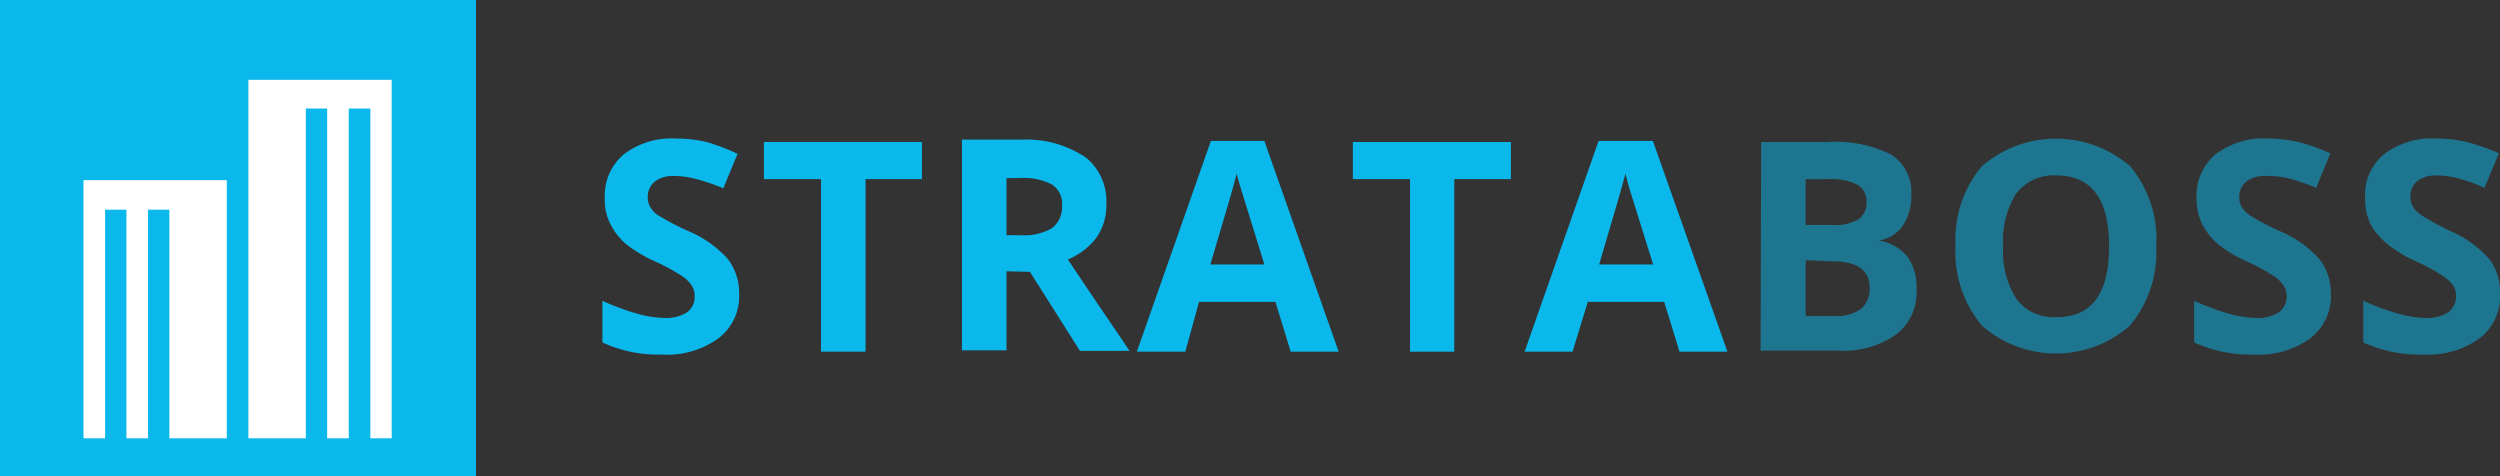 <svg xmlns="http://www.w3.org/2000/svg" viewBox="0 0 94.91 18.07"><rect x="0" y="0" width="94.91" height="18.07" fill="#333333" stroke="none"/><defs><style>.cls-1,.cls-3{fill:#0ab8ec;}.cls-2{fill:#fff;}.cls-3{opacity:0.5;}</style></defs><title>Asset 2</title><g id="Layer_2" data-name="Layer 2"><g id="Content"><rect class="cls-1" width="18.07" height="18.07"/><polygon class="cls-2" points="9.43 3.03 9.43 16.64 11.61 16.64 11.61 4.12 12.42 4.12 12.42 16.64 13.24 16.64 13.24 4.12 14.06 4.12 14.06 16.64 14.87 16.64 14.87 3.03 9.43 3.03"/><polygon class="cls-2" points="3.17 6.84 3.17 16.64 3.99 16.64 3.99 7.96 4.8 7.96 4.8 16.64 5.62 16.64 5.62 7.96 6.43 7.96 6.43 16.64 8.61 16.64 8.61 6.84 3.17 6.84"/><path class="cls-1" d="M28.06,11.14a2,2,0,0,1-.78,1.7,3.31,3.31,0,0,1-2.16.62A5,5,0,0,1,22.87,13V11.42a9.52,9.52,0,0,0,1.36.5,4.07,4.07,0,0,0,1,.15,1.46,1.46,0,0,0,.85-.21.73.73,0,0,0,.29-.64.67.67,0,0,0-.13-.41,1.31,1.31,0,0,0-.38-.35,7.58,7.58,0,0,0-1-.54,5.1,5.1,0,0,1-1.1-.66,2.44,2.44,0,0,1-.58-.74,2,2,0,0,1-.22-1,2.05,2.05,0,0,1,.72-1.66,3,3,0,0,1,2-.6,5,5,0,0,1,1.18.14A8,8,0,0,1,28,5.84l-.54,1.31a7.38,7.38,0,0,0-1.06-.36,3.3,3.3,0,0,0-.82-.11,1.12,1.12,0,0,0-.73.22.76.76,0,0,0-.26.59.71.71,0,0,0,.11.39.92.92,0,0,0,.33.32,10.16,10.16,0,0,0,1.07.56,4.23,4.23,0,0,1,1.53,1.07A2.11,2.11,0,0,1,28.06,11.14Z"/><path class="cls-1" d="M32.86,13.35H31.17V6.8H29V5.39h6V6.8H32.86Z"/><path class="cls-1" d="M38.21,10.3v3H36.52v-8h2.32A4,4,0,0,1,41.25,6,2.14,2.14,0,0,1,42,7.78,2.12,2.12,0,0,1,41.64,9a2.57,2.57,0,0,1-1.1.85c1.2,1.8,2,2.95,2.34,3.47H41l-1.9-3Zm0-1.37h.55a2.08,2.08,0,0,0,1.18-.27,1,1,0,0,0,.38-.84A.88.88,0,0,0,39.93,7a2.36,2.36,0,0,0-1.21-.24h-.51Z"/><path class="cls-1" d="M49,13.35l-.58-1.89h-2.9L45,13.35H43.16l2.81-8H48l2.82,8Zm-1-3.31-.9-2.91c-.07-.23-.12-.4-.15-.54-.11.47-.46,1.62-1,3.45Z"/><path class="cls-1" d="M55.21,13.35H53.53V6.8H51.36V5.39h6V6.8H55.21Z"/><path class="cls-1" d="M63.76,13.35l-.58-1.89h-2.9l-.58,1.89H57.88l2.81-8h2.06l2.83,8Zm-1-3.31-.91-2.91c-.06-.23-.11-.4-.14-.54-.12.47-.46,1.62-1,3.45Z"/><path class="cls-3" d="M66.86,5.39h2.48a4.79,4.79,0,0,1,2.46.48,1.69,1.69,0,0,1,.76,1.54,2,2,0,0,1-.33,1.17,1.36,1.36,0,0,1-.9.55v0a1.81,1.81,0,0,1,1.1.63A2.08,2.08,0,0,1,72.76,11a2,2,0,0,1-.78,1.7,3.4,3.4,0,0,1-2.14.61h-3Zm1.69,3.15h1a1.8,1.8,0,0,0,1-.21.77.77,0,0,0,.31-.7A.7.7,0,0,0,70.49,7a2.16,2.16,0,0,0-1.06-.2h-.88Zm0,1.34V12h1.1a1.65,1.65,0,0,0,1-.27,1,1,0,0,0,.33-.81c0-.66-.47-1-1.42-1Z"/><path class="cls-3" d="M81.86,9.36a4.34,4.34,0,0,1-1,3,4.25,4.25,0,0,1-5.62,0,4.35,4.35,0,0,1-1-3.05,4.32,4.32,0,0,1,1-3,4.31,4.31,0,0,1,5.63,0A4.34,4.34,0,0,1,81.86,9.36Zm-5.81,0a3.31,3.31,0,0,0,.51,2,1.76,1.76,0,0,0,1.51.68c1.35,0,2-.9,2-2.69s-.67-2.69-2-2.69a1.79,1.79,0,0,0-1.52.68A3.31,3.31,0,0,0,76.05,9.36Z"/><path class="cls-3" d="M88.49,11.14a2,2,0,0,1-.78,1.7,3.3,3.3,0,0,1-2.15.62A5.08,5.08,0,0,1,83.3,13V11.42a9.52,9.52,0,0,0,1.36.5,4.07,4.07,0,0,0,1,.15,1.46,1.46,0,0,0,.85-.21.74.74,0,0,0,.3-.64.68.68,0,0,0-.14-.41,1.31,1.31,0,0,0-.38-.35,7.58,7.58,0,0,0-1-.54,5.1,5.1,0,0,1-1.1-.66,2.61,2.61,0,0,1-.58-.74,2.15,2.15,0,0,1-.22-1,2.05,2.05,0,0,1,.72-1.66,3,3,0,0,1,2-.6,5,5,0,0,1,1.18.14,8,8,0,0,1,1.18.42l-.54,1.31a7.38,7.38,0,0,0-1.06-.36A3.3,3.3,0,0,0,86,6.68a1.13,1.13,0,0,0-.73.22.76.76,0,0,0-.26.59.71.71,0,0,0,.11.39,1.12,1.12,0,0,0,.33.32,10.16,10.16,0,0,0,1.07.56,4.23,4.23,0,0,1,1.53,1.07A2.11,2.11,0,0,1,88.49,11.14Z"/><path class="cls-3" d="M94.91,11.14a2,2,0,0,1-.77,1.7,3.35,3.35,0,0,1-2.16.62A5.11,5.11,0,0,1,89.72,13V11.42a9.58,9.58,0,0,0,1.37.5,3.93,3.93,0,0,0,1,.15,1.46,1.46,0,0,0,.85-.21.74.74,0,0,0,.3-.64.67.67,0,0,0-.13-.41,1.51,1.51,0,0,0-.39-.35,7.58,7.58,0,0,0-1-.54,4.75,4.75,0,0,1-1.09-.66A2.47,2.47,0,0,1,90,8.52a2.15,2.15,0,0,1-.21-1,2,2,0,0,1,.71-1.66,3,3,0,0,1,2-.6,5.1,5.1,0,0,1,1.19.14,8.44,8.44,0,0,1,1.18.42l-.55,1.31a6.92,6.92,0,0,0-1-.36,3.36,3.36,0,0,0-.82-.11,1.15,1.15,0,0,0-.74.22.75.75,0,0,0-.25.59.71.71,0,0,0,.1.39,1.12,1.12,0,0,0,.33.32A11.39,11.39,0,0,0,93,8.76,4.23,4.23,0,0,1,94.5,9.83,2.05,2.05,0,0,1,94.91,11.14Z"/></g></g></svg>